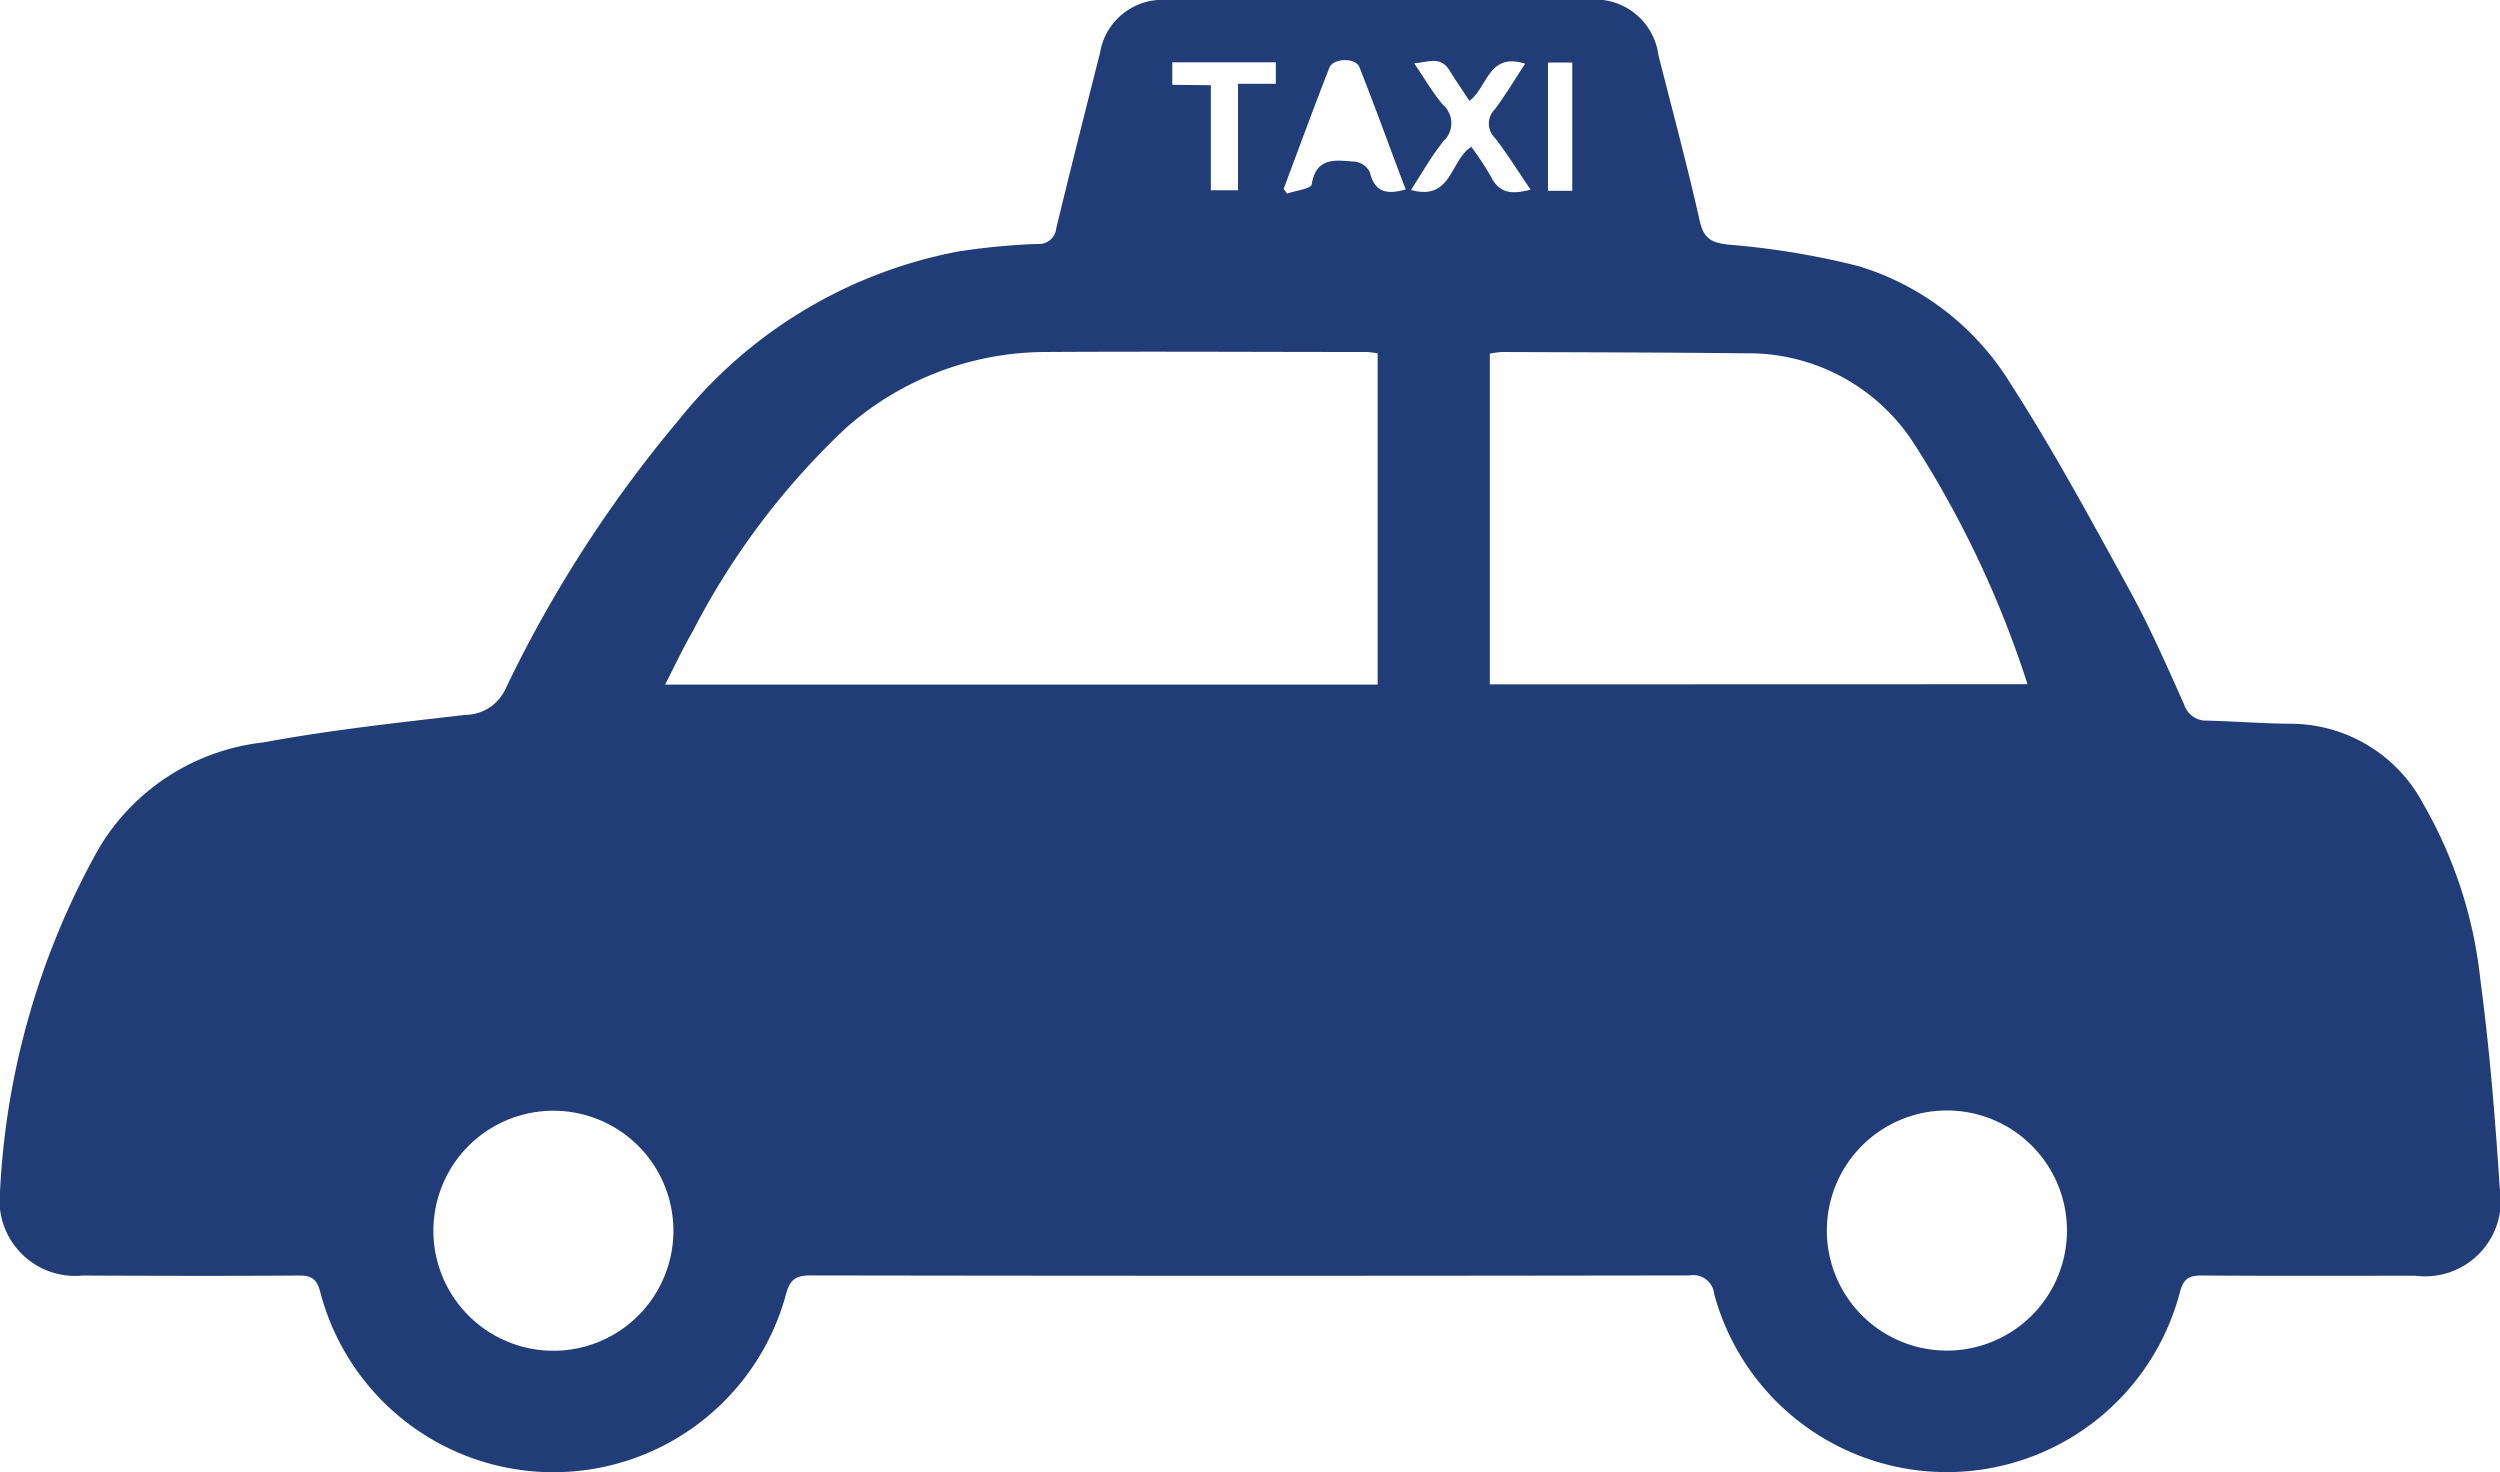 <svg xmlns="http://www.w3.org/2000/svg" xmlns:xlink="http://www.w3.org/1999/xlink" width="47.727" height="28.102" viewBox="0 0 47.727 28.102">
  <defs>
    <clipPath id="clip-path">
      <rect id="長方形_189" data-name="長方形 189" width="47.727" height="28.102" transform="translate(0 0)" fill="none"/>
    </clipPath>
  </defs>
  <g id="グループ_236" data-name="グループ 236" transform="translate(0 0)">
    <g id="グループ_235" data-name="グループ 235" clip-path="url(#clip-path)">
      <path id="パス_1789" data-name="パス 1789" d="M26.328,0h3.965a1.222,1.222,0,0,1,1.368,1.054c.267,1.053.549,2.1.788,3.163.077.341.225.417.555.454a14.969,14.969,0,0,1,2.485.412,5.167,5.167,0,0,1,2.9,2.251c.825,1.281,1.55,2.628,2.284,3.965.381.7.7,1.427,1.024,2.151a.439.439,0,0,0,.435.307c.526.013,1.052.055,1.578.06a2.871,2.871,0,0,1,2.549,1.525A8.535,8.535,0,0,1,47.352,18.7c.175,1.319.284,2.648.37,3.977a1.445,1.445,0,0,1-1.607,1.678c-1.358,0-2.717.006-4.075-.005-.245,0-.353.052-.423.315a4.6,4.6,0,0,1-8.892.038.4.4,0,0,0-.469-.354q-8.39.014-16.78,0c-.282,0-.393.074-.469.353a4.6,4.6,0,0,1-8.893-.036c-.069-.264-.177-.317-.422-.315-1.37.01-2.741.006-4.112,0A1.443,1.443,0,0,1,0,22.751a14.88,14.88,0,0,1,1.892-6.563,4.19,4.19,0,0,1,3.138-2.015c1.272-.236,2.563-.375,3.849-.525a.852.852,0,0,0,.779-.512A24.275,24.275,0,0,1,12.973,8,8.961,8.961,0,0,1,18.3,4.8a12.9,12.9,0,0,1,1.5-.143.332.332,0,0,0,.365-.3c.269-1.116.552-2.229.834-3.342A1.209,1.209,0,0,1,22.289,0q2.019,0,4.039,0M12.7,13.07H26.3V6.745a1.854,1.854,0,0,0-.206-.025c-2.056,0-4.112-.013-6.167,0a5.777,5.777,0,0,0-3.788,1.46,14.318,14.318,0,0,0-2.917,3.878c-.182.312-.334.642-.524,1.009m26.009-.005a19.618,19.618,0,0,0-2.14-4.551A3.756,3.756,0,0,0,33.33,6.745c-1.554-.017-3.108-.019-4.662-.025a1.782,1.782,0,0,0-.226.031v6.314ZM12.856,23.482a2.291,2.291,0,0,0-4.582.028,2.291,2.291,0,1,0,4.582-.028m22.02,0A2.292,2.292,0,1,0,37.164,21.2a2.293,2.293,0,0,0-2.288,2.273M26.834,3.612c-.3-.788-.578-1.563-.881-2.329-.074-.187-.5-.178-.575.011-.3.767-.583,1.541-.872,2.312l.065.09c.164-.057.457-.093.47-.174.088-.545.48-.459.832-.435a.368.368,0,0,1,.278.2c.086.353.288.445.683.33m2.282-2.4c-.7-.225-.714.448-1.063.708-.132-.2-.262-.389-.383-.584-.171-.275-.4-.154-.672-.132.2.293.353.559.547.79a.465.465,0,0,1,.013.694c-.231.286-.411.612-.622.934.783.216.745-.568,1.152-.824a5.511,5.511,0,0,1,.378.574c.168.333.418.329.755.244-.242-.354-.446-.686-.685-.992a.381.381,0,0,1,.005-.546c.2-.269.375-.562.575-.866m-6,.41V3.632h.519V1.6h.722V1.19H22.38v.429Zm6.9-.433h-.464V3.642h.464Z" fill="#213d78"/>
    </g>
  </g>
</svg>

